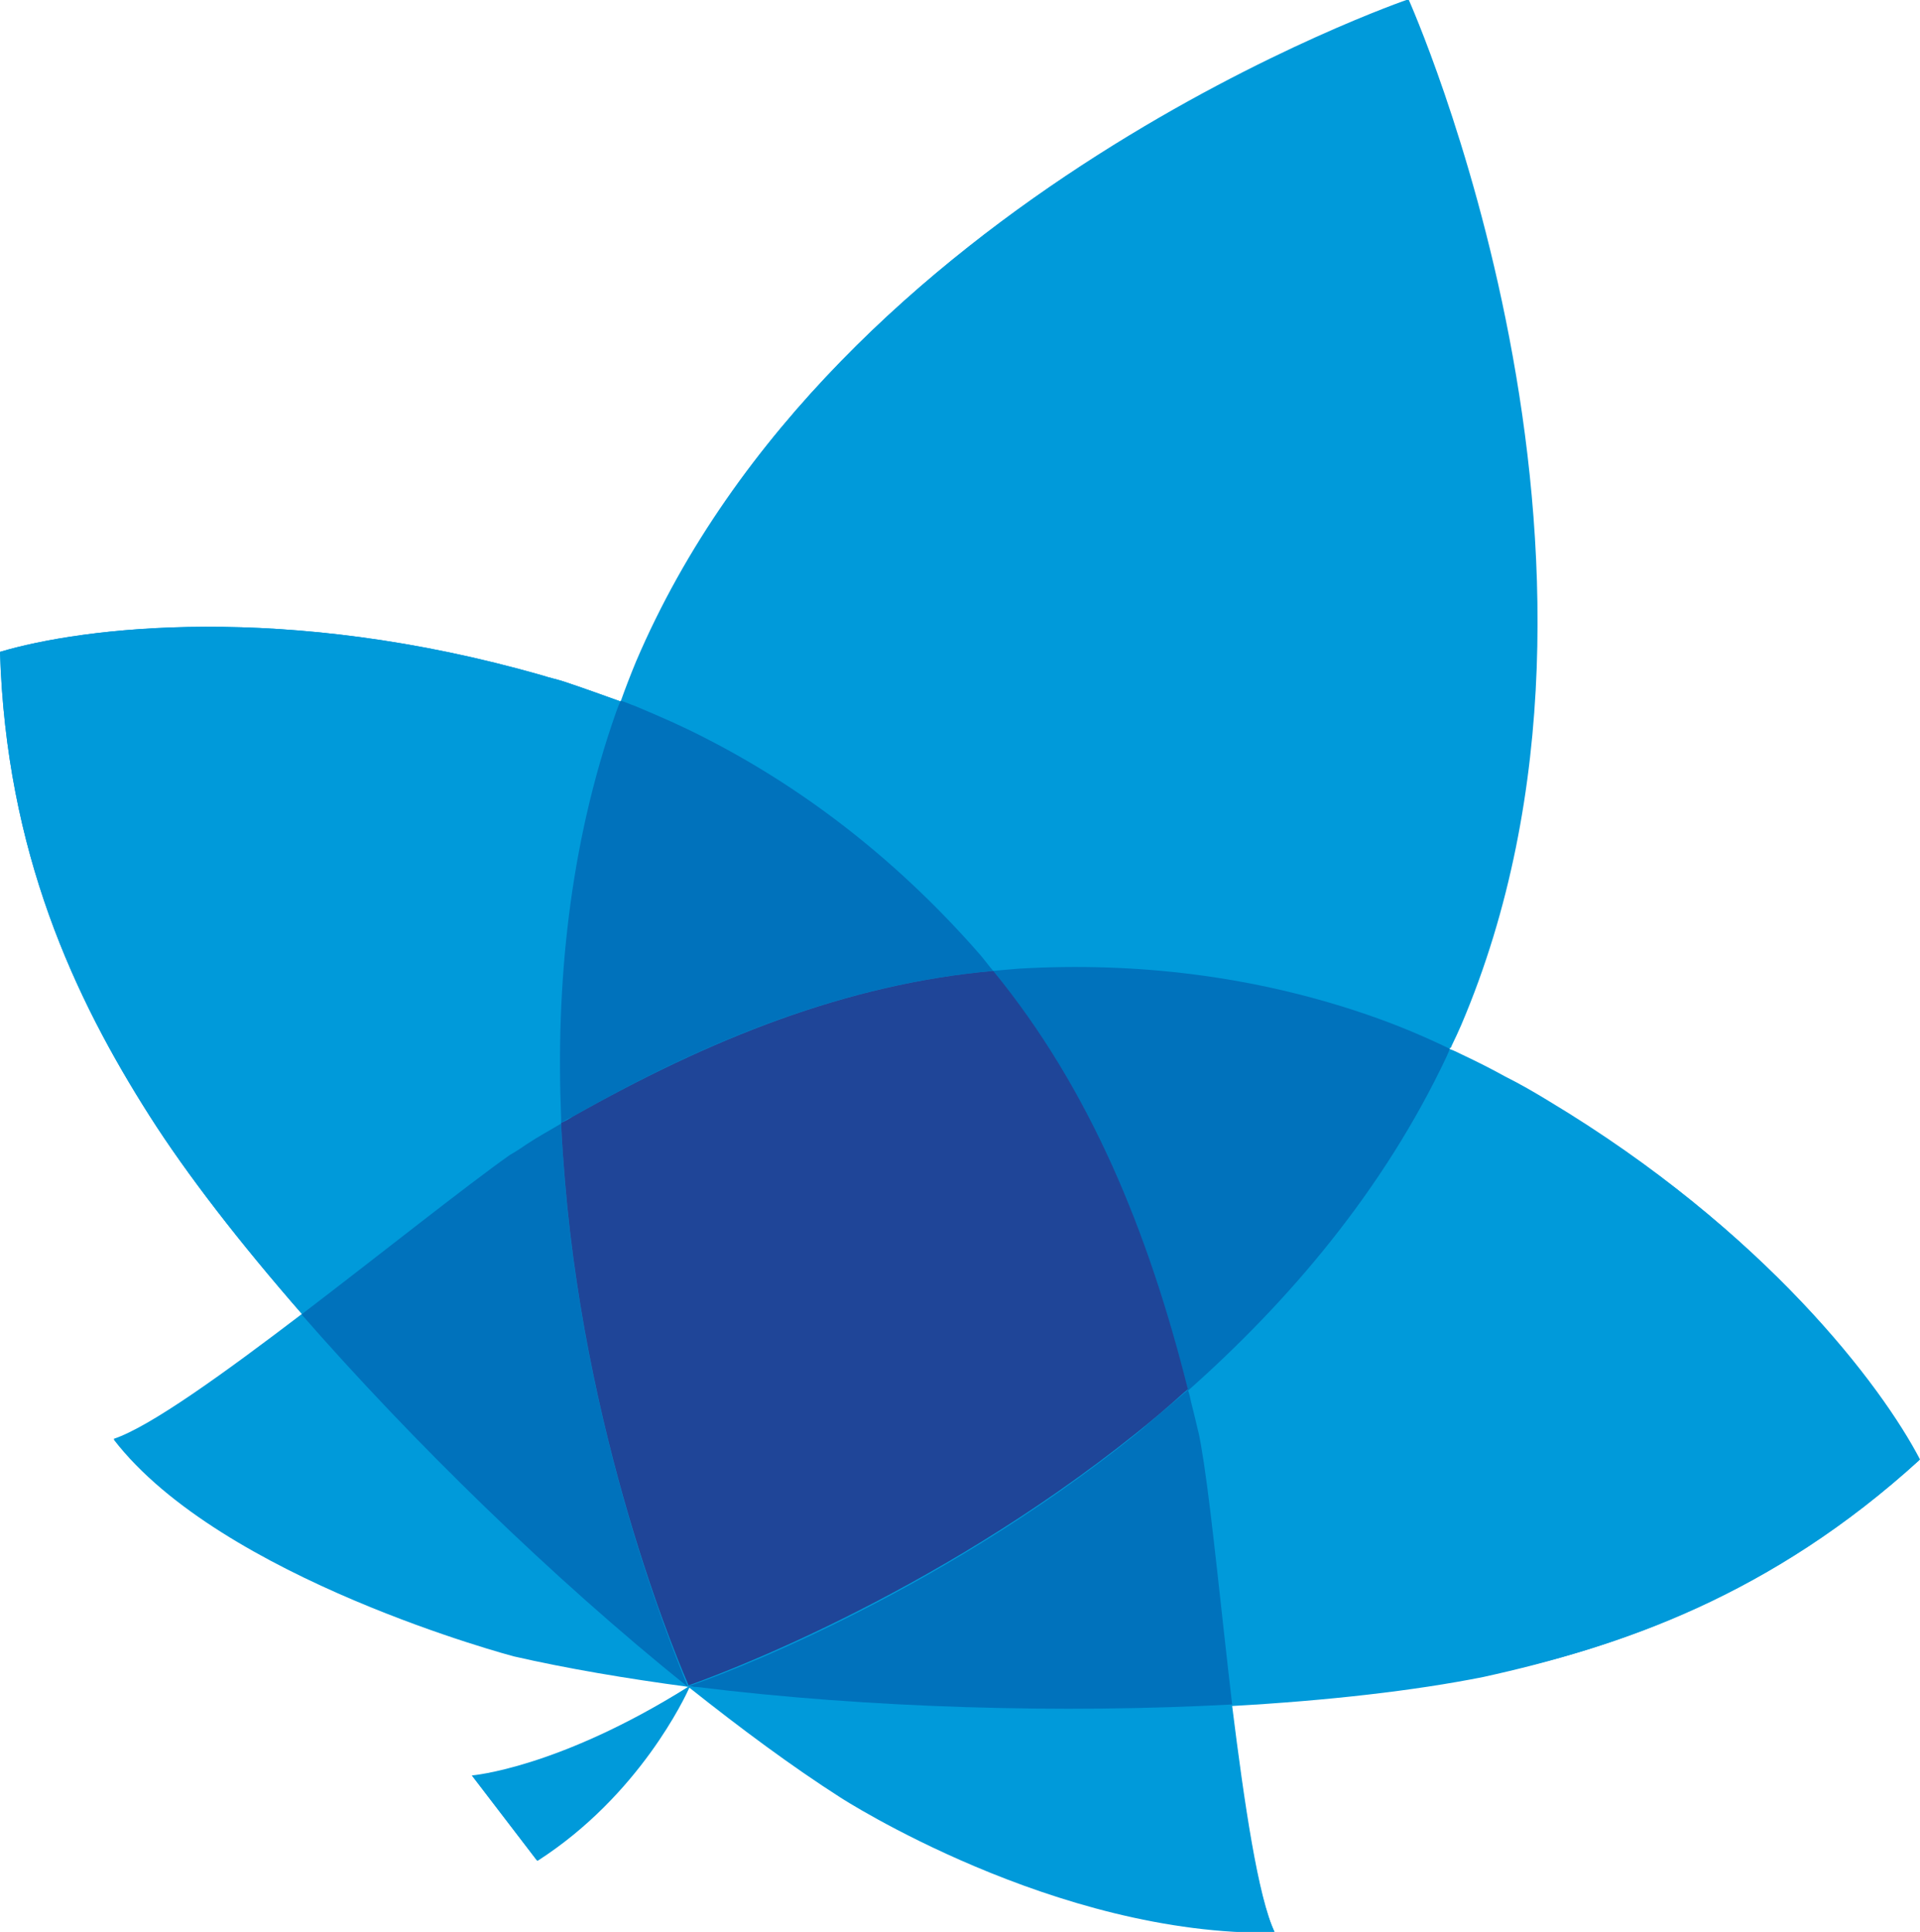 <?xml version="1.0" encoding="utf-8"?>
<!-- Generator: Adobe Illustrator 26.0.1, SVG Export Plug-In . SVG Version: 6.00 Build 0)  -->
<svg version="1.1" id="Layer_1" xmlns="http://www.w3.org/2000/svg" xmlns:xlink="http://www.w3.org/1999/xlink" x="0px" y="0px"
	 viewBox="0 0 251.5 253.1" style="enable-background:new 0 0 251.5 253.1;" xml:space="preserve">
<style type="text/css">
	.Drop_x0020_Shadow{fill:none;}
	.Outer_x0020_Glow_x0020_5_x0020_pt{fill:none;}
	.Jive_GS{fill:#A8CFE0;}
	.st0{fill:#009ADA;}
	.st1{fill:#317A3C;}
	.st2{fill:#0072BC;}
	.st3{fill:#1F4598;}
	.st4{fill:none;stroke:#010101;stroke-width:0.5;stroke-miterlimit:10;}
	.st5{clip-path:url(#SVGID_00000098931690403451215980000016491273068754597560_);fill:#100249;}
	.st6{clip-path:url(#SVGID_00000098931690403451215980000016491273068754597560_);}
	.st7{fill:#542E8E;}
	.st8{fill:#824D9E;}
	.st9{fill:#743C97;}
	.st10{fill:#FFFFFF;}
	.st11{clip-path:url(#SVGID_00000022558251812925547940000016448827886629659820_);fill:#2F9044;}
	.st12{clip-path:url(#SVGID_00000022558251812925547940000016448827886629659820_);}
	.st13{fill:#81C343;}
	.st14{fill:#007155;}
	.st15{clip-path:url(#SVGID_00000070092557842898963040000006004042374827083185_);fill:#1F4598;}
	.st16{clip-path:url(#SVGID_00000070092557842898963040000006004042374827083185_);}
	.st17{fill:#002169;}
	.st18{fill:#150F45;}
	.st19{opacity:0.46;fill:#3F873F;}
	.st20{fill:#3170B7;}
	.st21{fill:#00053E;}
	.st22{fill:#010101;}
	.st23{fill:#81BC41;}
	.st24{fill:#529F45;}
	.st25{fill:#FFE5CA;}
	.st26{fill:#EC1651;}
	.st27{fill:#FFF100;}
	.st28{fill:#C4C5C7;}
	.st29{fill:#C30D42;}
	.st30{fill:#639044;}
	.st31{fill:#507936;}
	.st32{fill:#992E24;}
	.st33{fill:#00467F;}
	.st34{fill:#F5D8C5;}
	.st35{fill:#696A6C;}
	.st36{fill:#DE2027;}
	.st37{fill:#B7181E;}
	.st38{fill:#F89C27;}
</style>
<g>
	<path class="st0" d="M251.5,191.2c-5-9.6-20.2-29.9-48.7-46.9c-1.8-1.1-3.7-2.2-5.7-3.2c-1.8-1-3.6-1.9-5.5-2.8
		c-0.6-0.3-1.2-0.6-1.8-0.8c0.1-0.1,0.1-0.2,0.2-0.4c0.4-0.8,0.8-1.7,1.2-2.6c26-61-6.9-134.4-6.9-134.4s-75,25.6-101,86.6
		c-0.7,1.7-1.4,3.5-2,5.2c-2.5-0.9-5-1.8-7.4-2.6c-0.9-0.3-1.9-0.5-2.8-0.8C37.3,78.8,10.7,82.2,0,85.4c0.8,26.3,9.8,45.4,19.6,60.8
		c4.9,7.7,11.8,16.6,20,26c-10.1,7.7-19.9,14.8-24.7,16.4c14.1,18.3,52.4,28.4,52.4,28.4c7,1.6,14.7,2.9,22.9,4
		c-17.1,10.8-28.3,11.7-28.3,11.7l8.5,11.1c13.4-8.6,19.4-21.6,19.9-22.7c6.8,5.4,13.4,10.3,19.8,14.4c0,0,28.1,18.2,56.9,17.7
		c-2.2-4.6-4-16.9-5.6-29.7c12.5-0.7,23.9-2,32.9-3.8C212.1,215.8,232.1,208.9,251.5,191.2z"/>
</g>
<g>
	<path class="st1" d="M90.9,221.1c0,0,0.1,0,0.3-0.1c-0.1,0-0.2,0-0.3,0C90.9,221,90.9,221.1,90.9,221.1z"/>
	<g>
		<path class="st0" d="M90.3,220.9c0,0-5.9,13.8-20,22.8l-8.5-11.1C61.8,232.6,73.1,231.7,90.3,220.9z"/>
	</g>
	<g>
		<path class="st0" d="M39.6,172.1c-10.1,7.7-19.9,14.8-24.7,16.4c14.1,18.3,52.4,28.4,52.4,28.4c7,1.6,14.8,2.9,22.9,4c0,0,0,0,0,0
			C72.4,206.7,54,188.8,39.6,172.1z"/>
	</g>
	<g>
		<path class="st0" d="M202.8,144.2c-1.8-1.1-3.7-2.2-5.7-3.2c-1.8-1-3.6-1.9-5.5-2.8c-0.6-0.3-1.2-0.6-1.8-0.8
			c-0.1,0.3-0.3,0.6-0.4,1c-8.3,17.6-20.7,32.1-33.9,43.8c0.1,0.5,0.2,1,0.4,1.5c0.3,1.2,0.6,2.4,0.9,3.7c0.3,1.1,0.5,2.6,0.8,4.4
			c1.1,7.3,2.2,19.7,3.7,31.6c12.5-0.7,23.9-2,32.9-3.8c17.9-3.7,37.8-10.6,57.2-28.3C246.4,181.6,231.3,161.3,202.8,144.2z"/>
	</g>
	<g>
		<path class="st0" d="M90.9,221c-0.2,0-0.4,0-0.7-0.1c0,0,0,0,0,0c6.8,5.4,13.5,10.3,19.8,14.4c0,0,28.1,18.2,56.9,17.7
			c-2.2-4.6-4-16.9-5.6-29.7c-22,1.2-47.6,0.5-70.2-2.3C91.1,221,91,221,90.9,221z"/>
	</g>
	<g>
		<path class="st0" d="M69,149.8c1.5-0.9,3-1.8,4.5-2.7c0-0.2,0-0.5,0-0.7c-0.7-17.1,1-35.5,7.2-53.1c0.1-0.2,0.2-0.5,0.3-0.7
			c0.1-0.2,0.2-0.5,0.3-0.7c-2.5-0.9-5-1.8-7.4-2.6c-0.9-0.3-1.9-0.5-2.8-0.8C37.3,78.8,10.7,82.2,0,85.4
			c0.8,26.3,9.8,45.4,19.6,60.8c4.9,7.7,11.8,16.6,20,26c10.5-8.1,21.4-16.9,27.3-20.9C67.7,150.6,68.4,150.2,69,149.8z"/>
	</g>
	<path class="st2" d="M74,154.8c-0.2-2.5-0.4-5.1-0.5-7.6c-1.5,0.9-3,1.7-4.5,2.7c-0.6,0.4-1.3,0.9-2.2,1.4
		c-5.8,4.1-16.7,12.8-27.3,20.9c14.5,16.6,32.8,34.5,50.6,48.8C89.6,219.5,77,190.8,74,154.8z"/>
	<path class="st2" d="M156.9,187.3c-0.3-1.3-0.6-2.5-0.9-3.7c-0.1-0.5-0.2-1-0.4-1.5c-0.2,0.2-0.5,0.4-0.7,0.6c-2,1.7-4,3.4-6,5.1
		C121.7,209.7,93,220,90.2,220.9c0.2,0,0.4,0,0.7,0.1c0.1,0,0.2,0,0.3,0c22.6,2.8,48.2,3.5,70.2,2.3c-1.4-11.9-2.6-24.3-3.7-31.6
		C157.4,189.9,157.2,188.4,156.9,187.3z"/>
	<g>
		<path class="st0" d="M92.3,96.7c13.7,7,25.8,16.7,36,28.4c0.6,0.7,1.2,1.4,1.7,2.1c1.1-0.1,2.3-0.2,3.5-0.3
			c15.5-0.9,30.9,1,45.5,6c3.8,1.3,7.5,2.8,11,4.4c0.1-0.1,0.1-0.2,0.2-0.4c0.4-0.8,0.8-1.7,1.2-2.6c26-61-6.9-134.4-6.9-134.4
			s-75,25.6-101,86.6c-0.7,1.7-1.4,3.5-2,5.2c0.6,0.2,1.2,0.4,1.9,0.7C86.2,93.8,89.3,95.1,92.3,96.7z"/>
	</g>
	<g>
		<polygon class="st0" points="90.2,220.9 90.2,220.9 90.2,220.9 90.2,220.9 		"/>
	</g>
	<path class="st2" d="M179,132.9c-14.6-5-30-6.9-45.5-6c-1.2,0.1-2.3,0.2-3.5,0.3c12.8,15.5,20.3,34.1,25.6,55
		c13.2-11.7,25.6-26.2,33.9-43.8c0.1-0.3,0.3-0.6,0.4-1C186.4,135.7,182.8,134.2,179,132.9z"/>
	<g>
		<polygon class="st0" points="90.2,220.9 90.2,220.9 90.2,220.9 		"/>
	</g>
	<path class="st2" d="M80.7,93.3c-6.2,17.6-7.9,36-7.2,53.1c0,0.2,0,0.5,0,0.7c0.5-0.3,1-0.6,1.5-0.8c17.9-10.2,35.8-17.4,55.1-19.1
		c-0.6-0.7-1.1-1.4-1.7-2.1c-10.2-11.7-22.3-21.4-36-28.4c-3.1-1.6-6.1-2.9-9.2-4.2c-0.6-0.2-1.2-0.5-1.9-0.7
		c-0.1,0.2-0.2,0.5-0.3,0.7C80.9,92.8,80.8,93,80.7,93.3z"/>
	<g>
		<path class="st0" d="M90.2,220.9C90.2,220.9,90.2,220.9,90.2,220.9C90.2,220.9,90.2,220.9,90.2,220.9
			C90.2,220.9,90.2,220.9,90.2,220.9z"/>
	</g>
	<path class="st3" d="M130.1,127.2c-19.2,1.7-37.1,8.9-55.1,19.1c-0.5,0.3-1,0.6-1.5,0.8c0.1,2.6,0.3,5.1,0.5,7.6
		c3,36.1,15.6,64.7,16.2,66.1c0,0,0,0,0,0c0,0,0,0,0,0c2.8-1,31.5-11.3,58.7-33.1c2-1.6,4-3.3,6-5.1c0.2-0.2,0.5-0.4,0.7-0.6
		C150.4,161.3,142.8,142.7,130.1,127.2z"/>
</g>
</svg>
